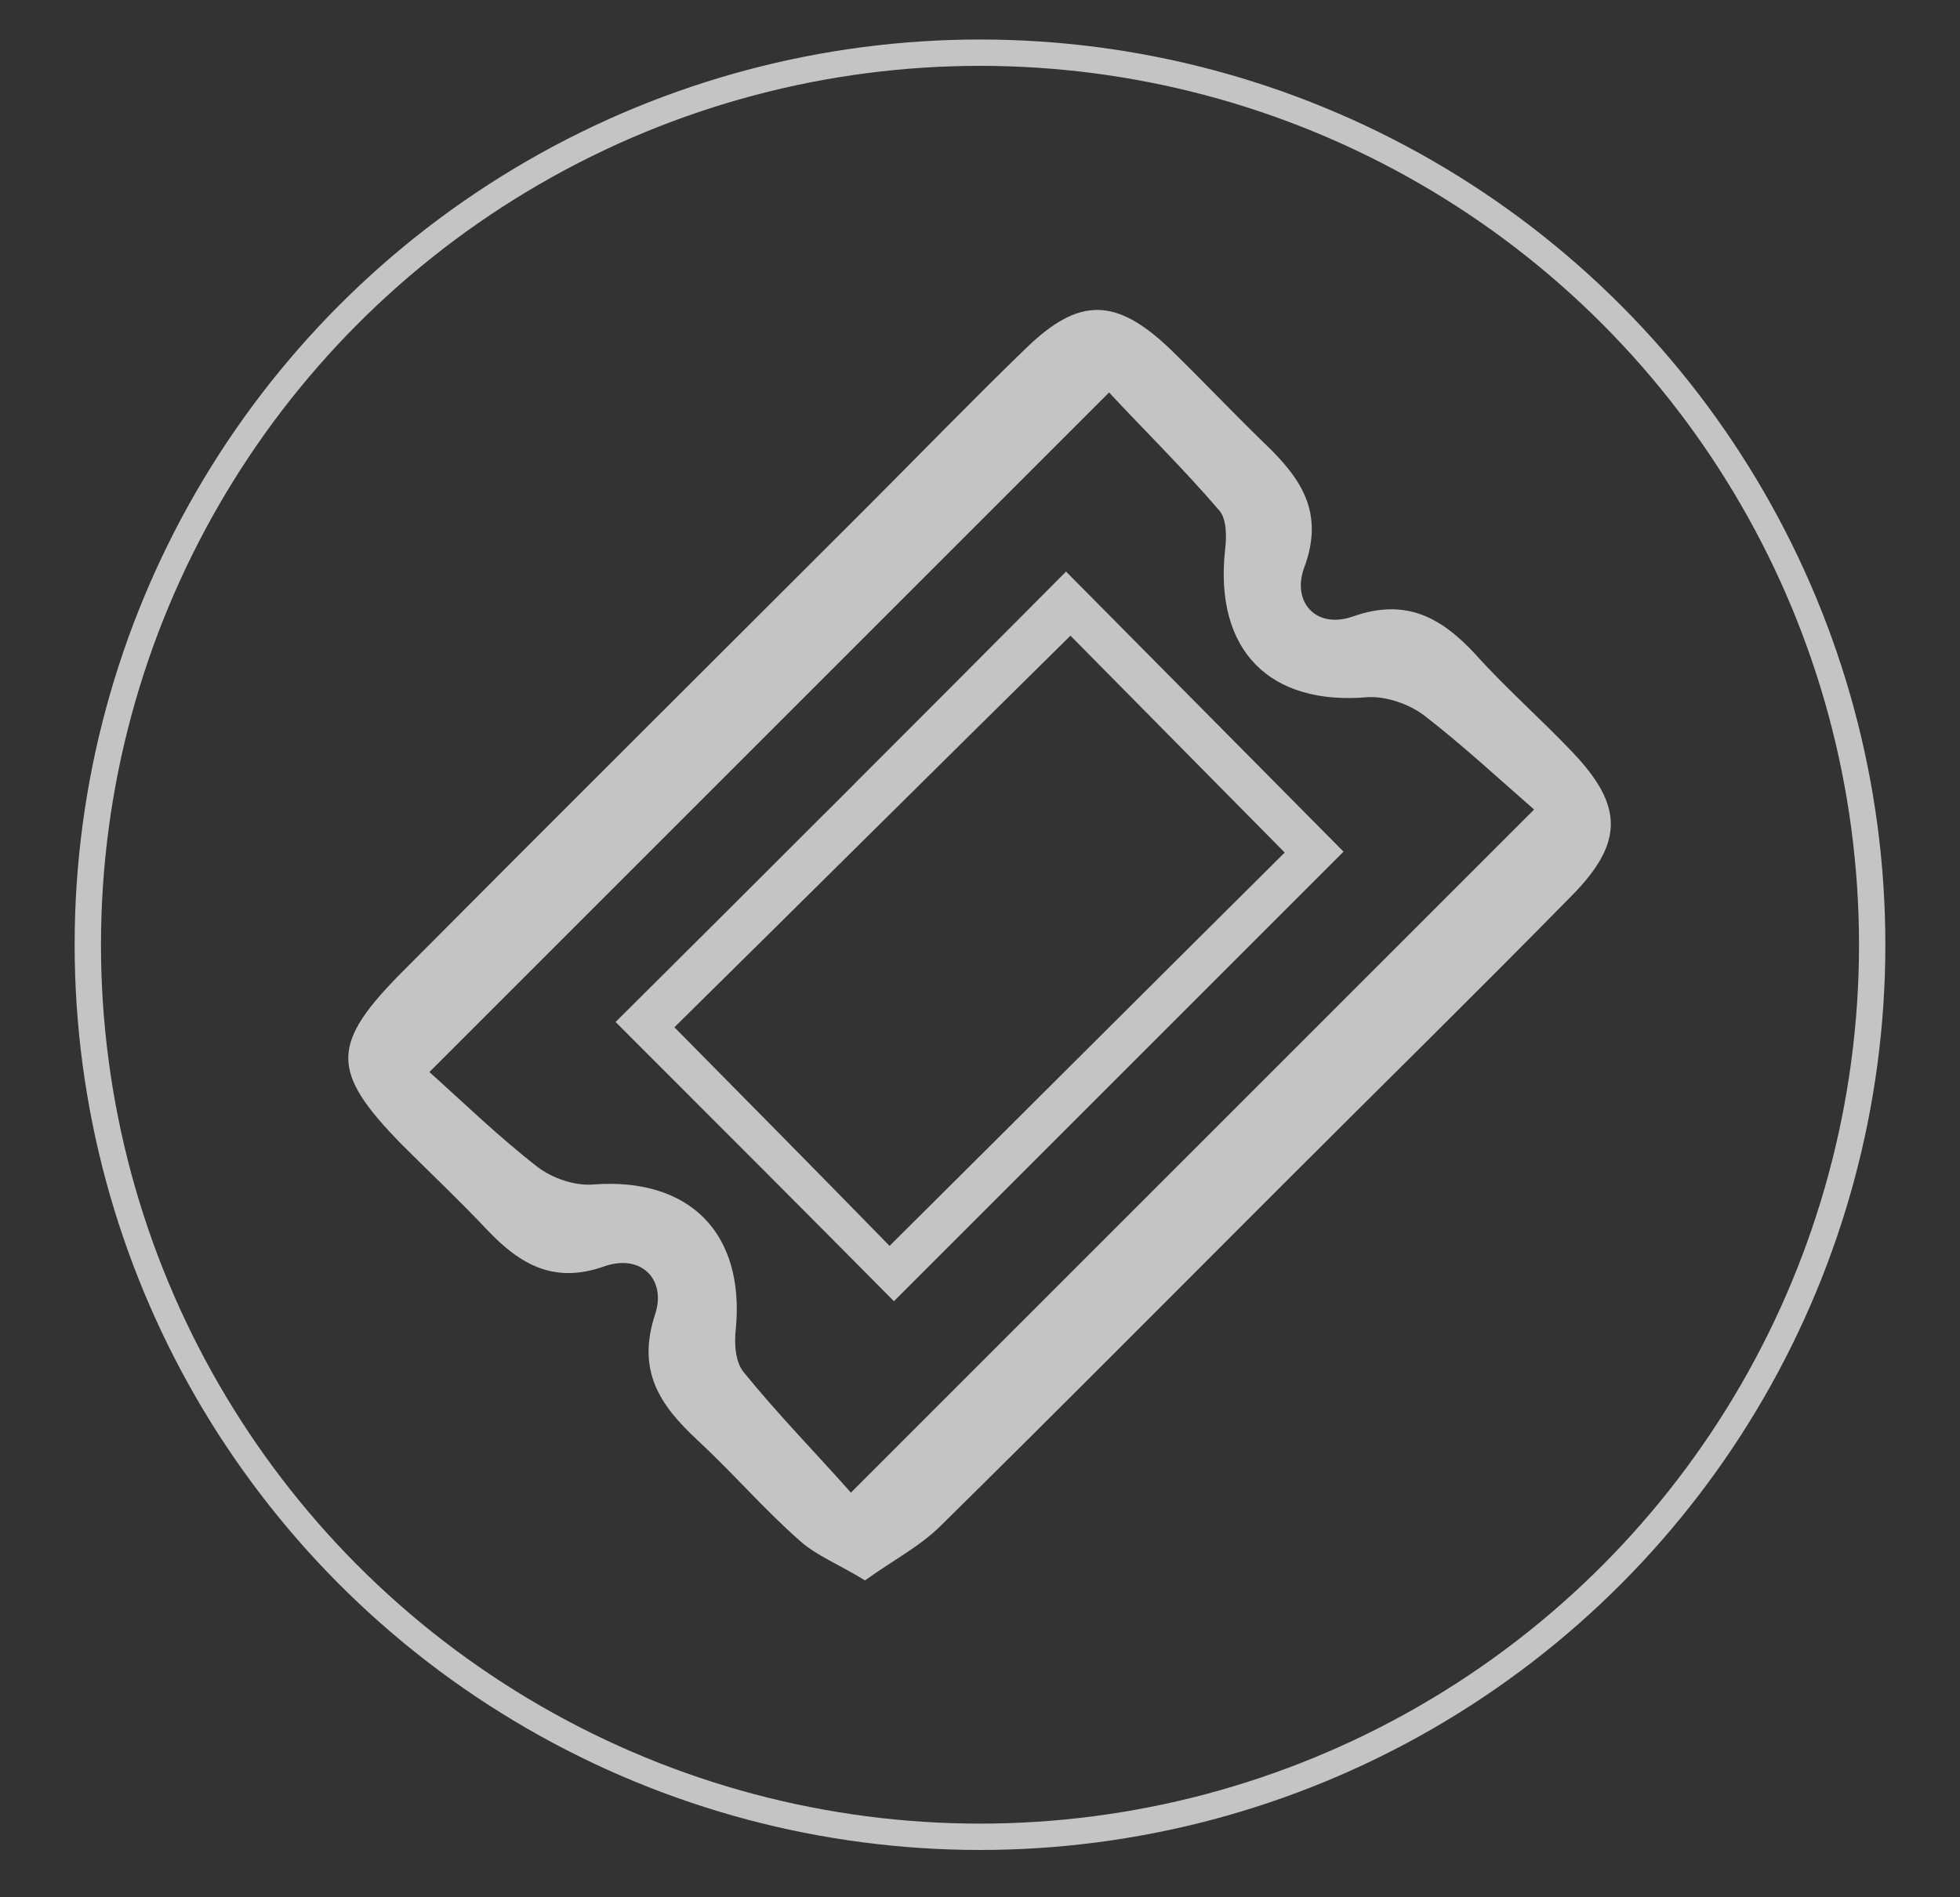 <?xml version="1.0" encoding="utf-8"?>
<!-- Generator: Adobe Illustrator 17.1.0, SVG Export Plug-In . SVG Version: 6.00 Build 0)  -->
<!DOCTYPE svg PUBLIC "-//W3C//DTD SVG 1.1//EN" "http://www.w3.org/Graphics/SVG/1.1/DTD/svg11.dtd">
<svg version="1.1" id="Layer_1" xmlns="http://www.w3.org/2000/svg" xmlns:xlink="http://www.w3.org/1999/xlink" x="0px" y="0px"
	 viewBox="0 0 223.2 216.1" style="enable-background:new 0 0 223.2 216.1;" xml:space="preserve">
<rect x="0" y="0" width="223.2" height="216.1" fill="#333333" stroke="none"/>
<circle style="opacity:0.71;fill:none;stroke:#FFFFFF;stroke-width:3;stroke-miterlimit:10;" cx="111.6" cy="107.6" r="101.6"/>
<g id="XGtVZ9.tif" style="opacity:0.71;">
	<g>
		<path style="fill:#FFFFFF;" d="M98.5,180c-2.9-1.8-5.5-2.8-7.4-4.5c-4.1-3.6-7.7-7.8-11.7-11.5c-4.3-4-6.9-7.9-4.8-14.3
			c1.3-3.9-1.5-6.9-5.7-5.5c-5.8,2.1-9.7-0.2-13.4-4.1c-3.2-3.4-6.5-6.5-9.8-9.8c-8.1-8.3-8.1-11.4,0.3-19.8
			c17.5-17.6,35.1-35.1,52.6-52.6c6.1-6.1,12.1-12.3,18.3-18.3c6-5.8,10.2-5.7,16.3,0.1c3.6,3.5,7.1,7.2,10.7,10.7
			c4.2,4,7,7.9,4.6,14.3c-1.4,3.9,1.4,7,5.6,5.5c6-2.1,10,0.1,13.9,4.3c3.5,3.9,7.5,7.4,11.1,11.2c5.8,6.1,5.8,10.3-0.1,16.3
			c-10.9,11.1-22,22-33,33c-12.9,12.9-25.8,25.9-38.9,38.8C104.8,176.1,101.7,177.7,98.5,180z M96.9,170
			c26.2-26.2,51.4-51.4,77.8-77.8c-3.9-3.4-8.1-7.3-12.5-10.7c-1.7-1.3-4.3-2.2-6.4-2.1c-11.2,1-17.5-5.3-16.3-16.7
			c0.2-1.5,0.2-3.5-0.6-4.5c-4.2-4.9-8.8-9.4-12.6-13.5c-26.1,26.1-51.2,51.2-77.4,77.4c3.8,3.4,7.8,7.3,12.3,10.8
			c1.7,1.3,4.3,2.2,6.4,2c10.9-0.8,17.2,5.5,16.2,16.4c-0.2,1.6-0.1,3.8,0.9,5C88.6,161.1,93,165.6,96.9,170z"/>
		<path style="fill:#FFFFFF;" d="M121.4,65.1C131.9,75.7,142.7,86.6,153,97c-17,17-34.2,34.2-51.2,51.2
			C91.7,138,80.7,127,70.1,116.4C87,99.6,104.2,82.4,121.4,65.1z M121.9,72.4c-15.1,14.9-30.2,29.9-45.1,44.6
			c8.2,8.3,16.7,16.9,24.5,24.9c15.1-15,30.2-30.1,45-44.8C138.2,88.9,129.7,80.3,121.9,72.4z"/>
	</g>
</g>
</svg>
